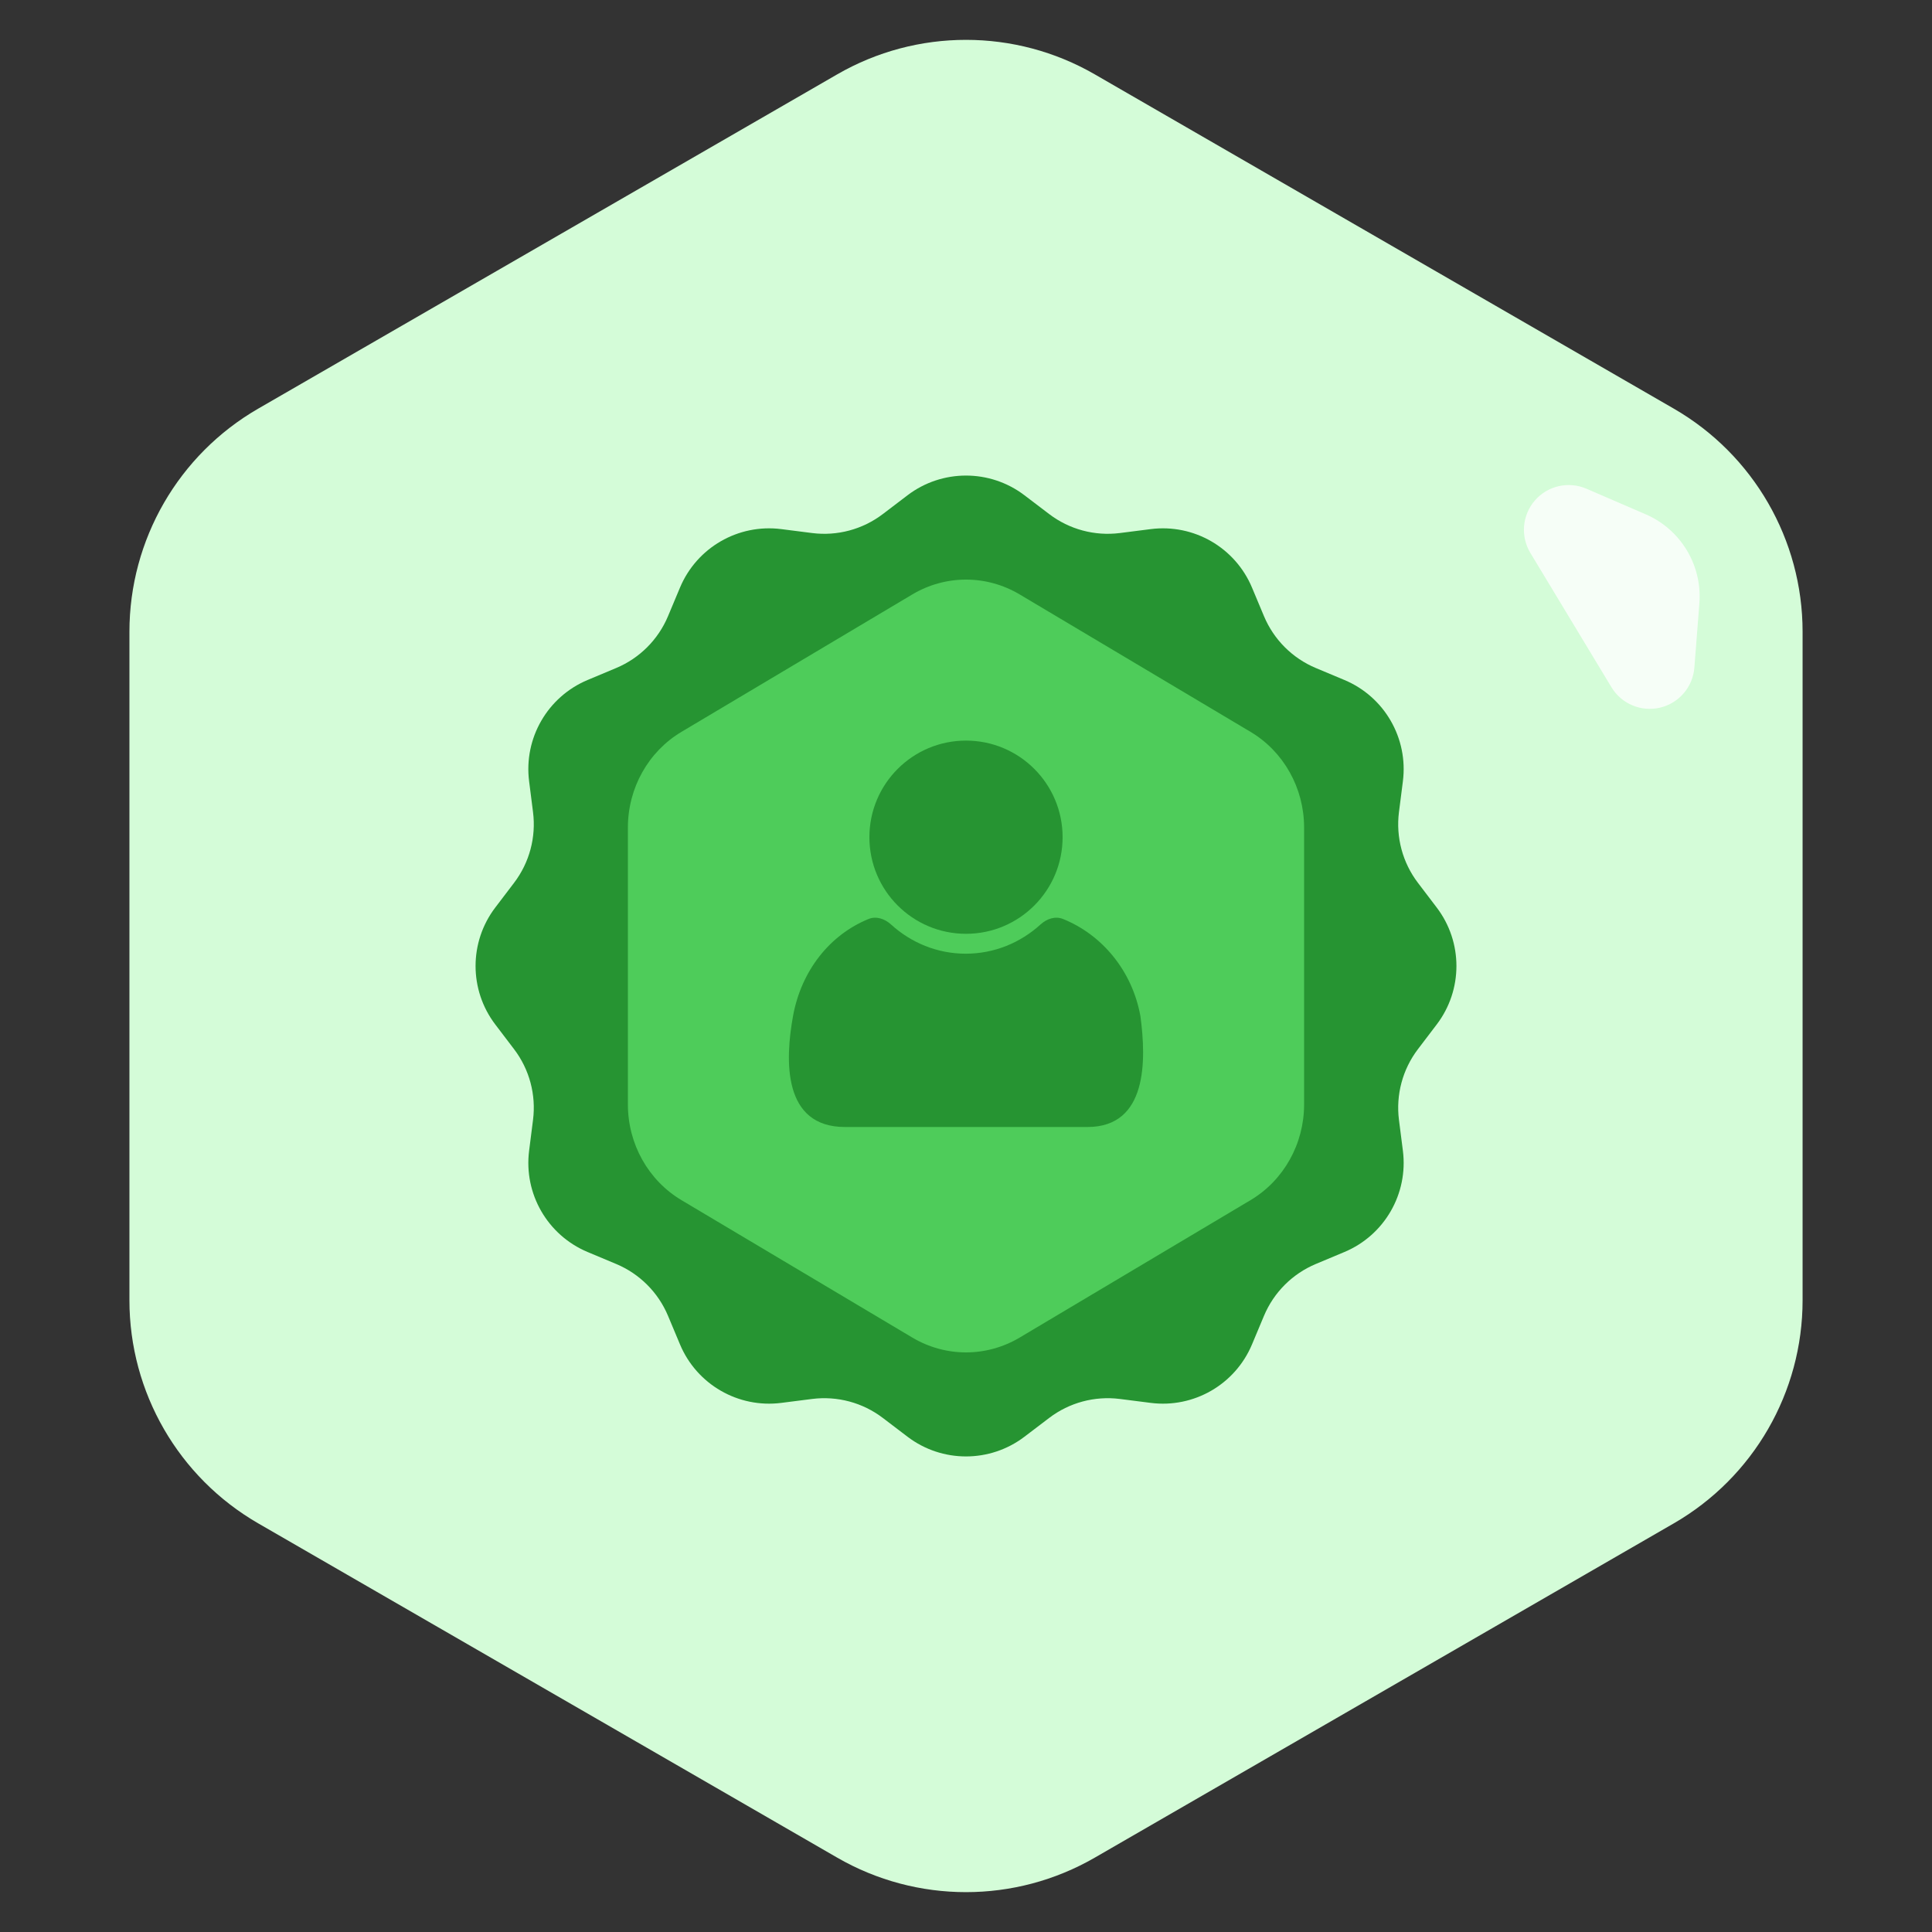<svg width="120" height="120" viewBox="0 0 120 120" fill="none" xmlns="http://www.w3.org/2000/svg">
<rect x="0" y="0" width="120" height="120" fill="#333333" stroke="none"/>
<path d="M52 4.619C56.95 1.761 63.05 1.761 68 4.619L103.962 25.381C108.912 28.239 111.962 33.521 111.962 39.238V80.762C111.962 86.479 108.912 91.761 103.962 94.619L68 115.381C63.05 118.239 56.95 118.239 52 115.381L16.039 94.619C11.088 91.761 8.039 86.479 8.039 80.762V39.238C8.039 33.521 11.088 28.239 16.039 25.381L52 4.619Z" fill="#D4FCD8"/>
<path fill-rule="evenodd" clip-rule="evenodd" d="M102.213 31.943C104.395 32.885 105.736 35.109 105.551 37.478L105.24 41.464C105.147 42.668 104.286 43.674 103.11 43.953C101.935 44.231 100.714 43.719 100.09 42.685L95.054 34.343C94.43 33.308 94.545 31.989 95.34 31.079C96.134 30.168 97.426 29.876 98.535 30.355L102.213 31.943Z" fill="white" fill-opacity="0.8"/>
<path d="M56.367 30.763C58.514 29.13 61.486 29.13 63.632 30.763L65.168 31.931C66.421 32.884 67.997 33.306 69.558 33.108L71.473 32.864C74.148 32.523 76.722 34.009 77.764 36.496L78.51 38.276C79.119 39.727 80.273 40.881 81.724 41.49L83.504 42.236C85.991 43.278 87.477 45.852 87.136 48.527L86.892 50.441C86.694 52.002 87.116 53.579 88.069 54.832L89.237 56.368C90.87 58.514 90.87 61.486 89.237 63.632L88.069 65.168C87.116 66.421 86.694 67.998 86.892 69.559L87.136 71.473C87.477 74.148 85.991 76.722 83.504 77.764L81.724 78.51C80.273 79.119 79.119 80.273 78.51 81.724L77.764 83.504C76.722 85.991 74.148 87.477 71.473 87.136L69.558 86.892C67.997 86.694 66.421 87.116 65.168 88.069L63.632 89.237C61.486 90.87 58.514 90.87 56.367 89.237L54.832 88.069C53.579 87.116 52.002 86.694 50.441 86.892L48.527 87.136C45.852 87.477 43.278 85.991 42.236 83.504L41.49 81.724C40.881 80.273 39.727 79.119 38.276 78.51L36.496 77.764C34.009 76.722 32.523 74.148 32.864 71.473L33.107 69.559C33.306 67.998 32.884 66.421 31.931 65.168L30.763 63.632C29.13 61.486 29.13 58.514 30.763 56.368L31.931 54.832C32.884 53.579 33.306 52.002 33.107 50.441L32.864 48.527C32.523 45.852 34.009 43.278 36.496 42.236L38.276 41.49C39.727 40.881 40.881 39.727 41.49 38.276L42.236 36.496C43.278 34.009 45.852 32.523 48.527 32.864L50.441 33.108C52.002 33.306 53.579 32.884 54.832 31.931L56.367 30.763Z" fill="#269432"/>
<path d="M56.666 36.921C58.729 35.693 61.271 35.693 63.334 36.921L77.671 45.456C79.731 46.682 81 48.947 81 51.398V68.602C81 71.053 79.731 73.318 77.671 74.544L63.334 83.079C61.271 84.307 58.729 84.307 56.666 83.079L42.329 74.544C40.269 73.318 39 71.053 39 68.602V51.398C39 48.947 40.269 46.682 42.329 45.456L56.666 36.921Z" fill="#4ECC5A"/>
<circle cx="60" cy="52" r="6" fill="#269432"/>
<path d="M55.342 57.42C54.954 57.068 54.427 56.885 53.947 57.08C51.536 58.061 49.768 60.297 49.257 63.105C48.748 65.896 48.629 70 52.485 70H67.545C71.269 70 71.206 65.877 70.832 63.105C70.321 60.296 68.455 58.059 66.023 57.079C65.543 56.885 65.016 57.068 64.629 57.42C63.386 58.551 61.762 59.236 59.985 59.236C58.208 59.236 56.584 58.551 55.342 57.42Z" fill="#269432"/>
</svg>
